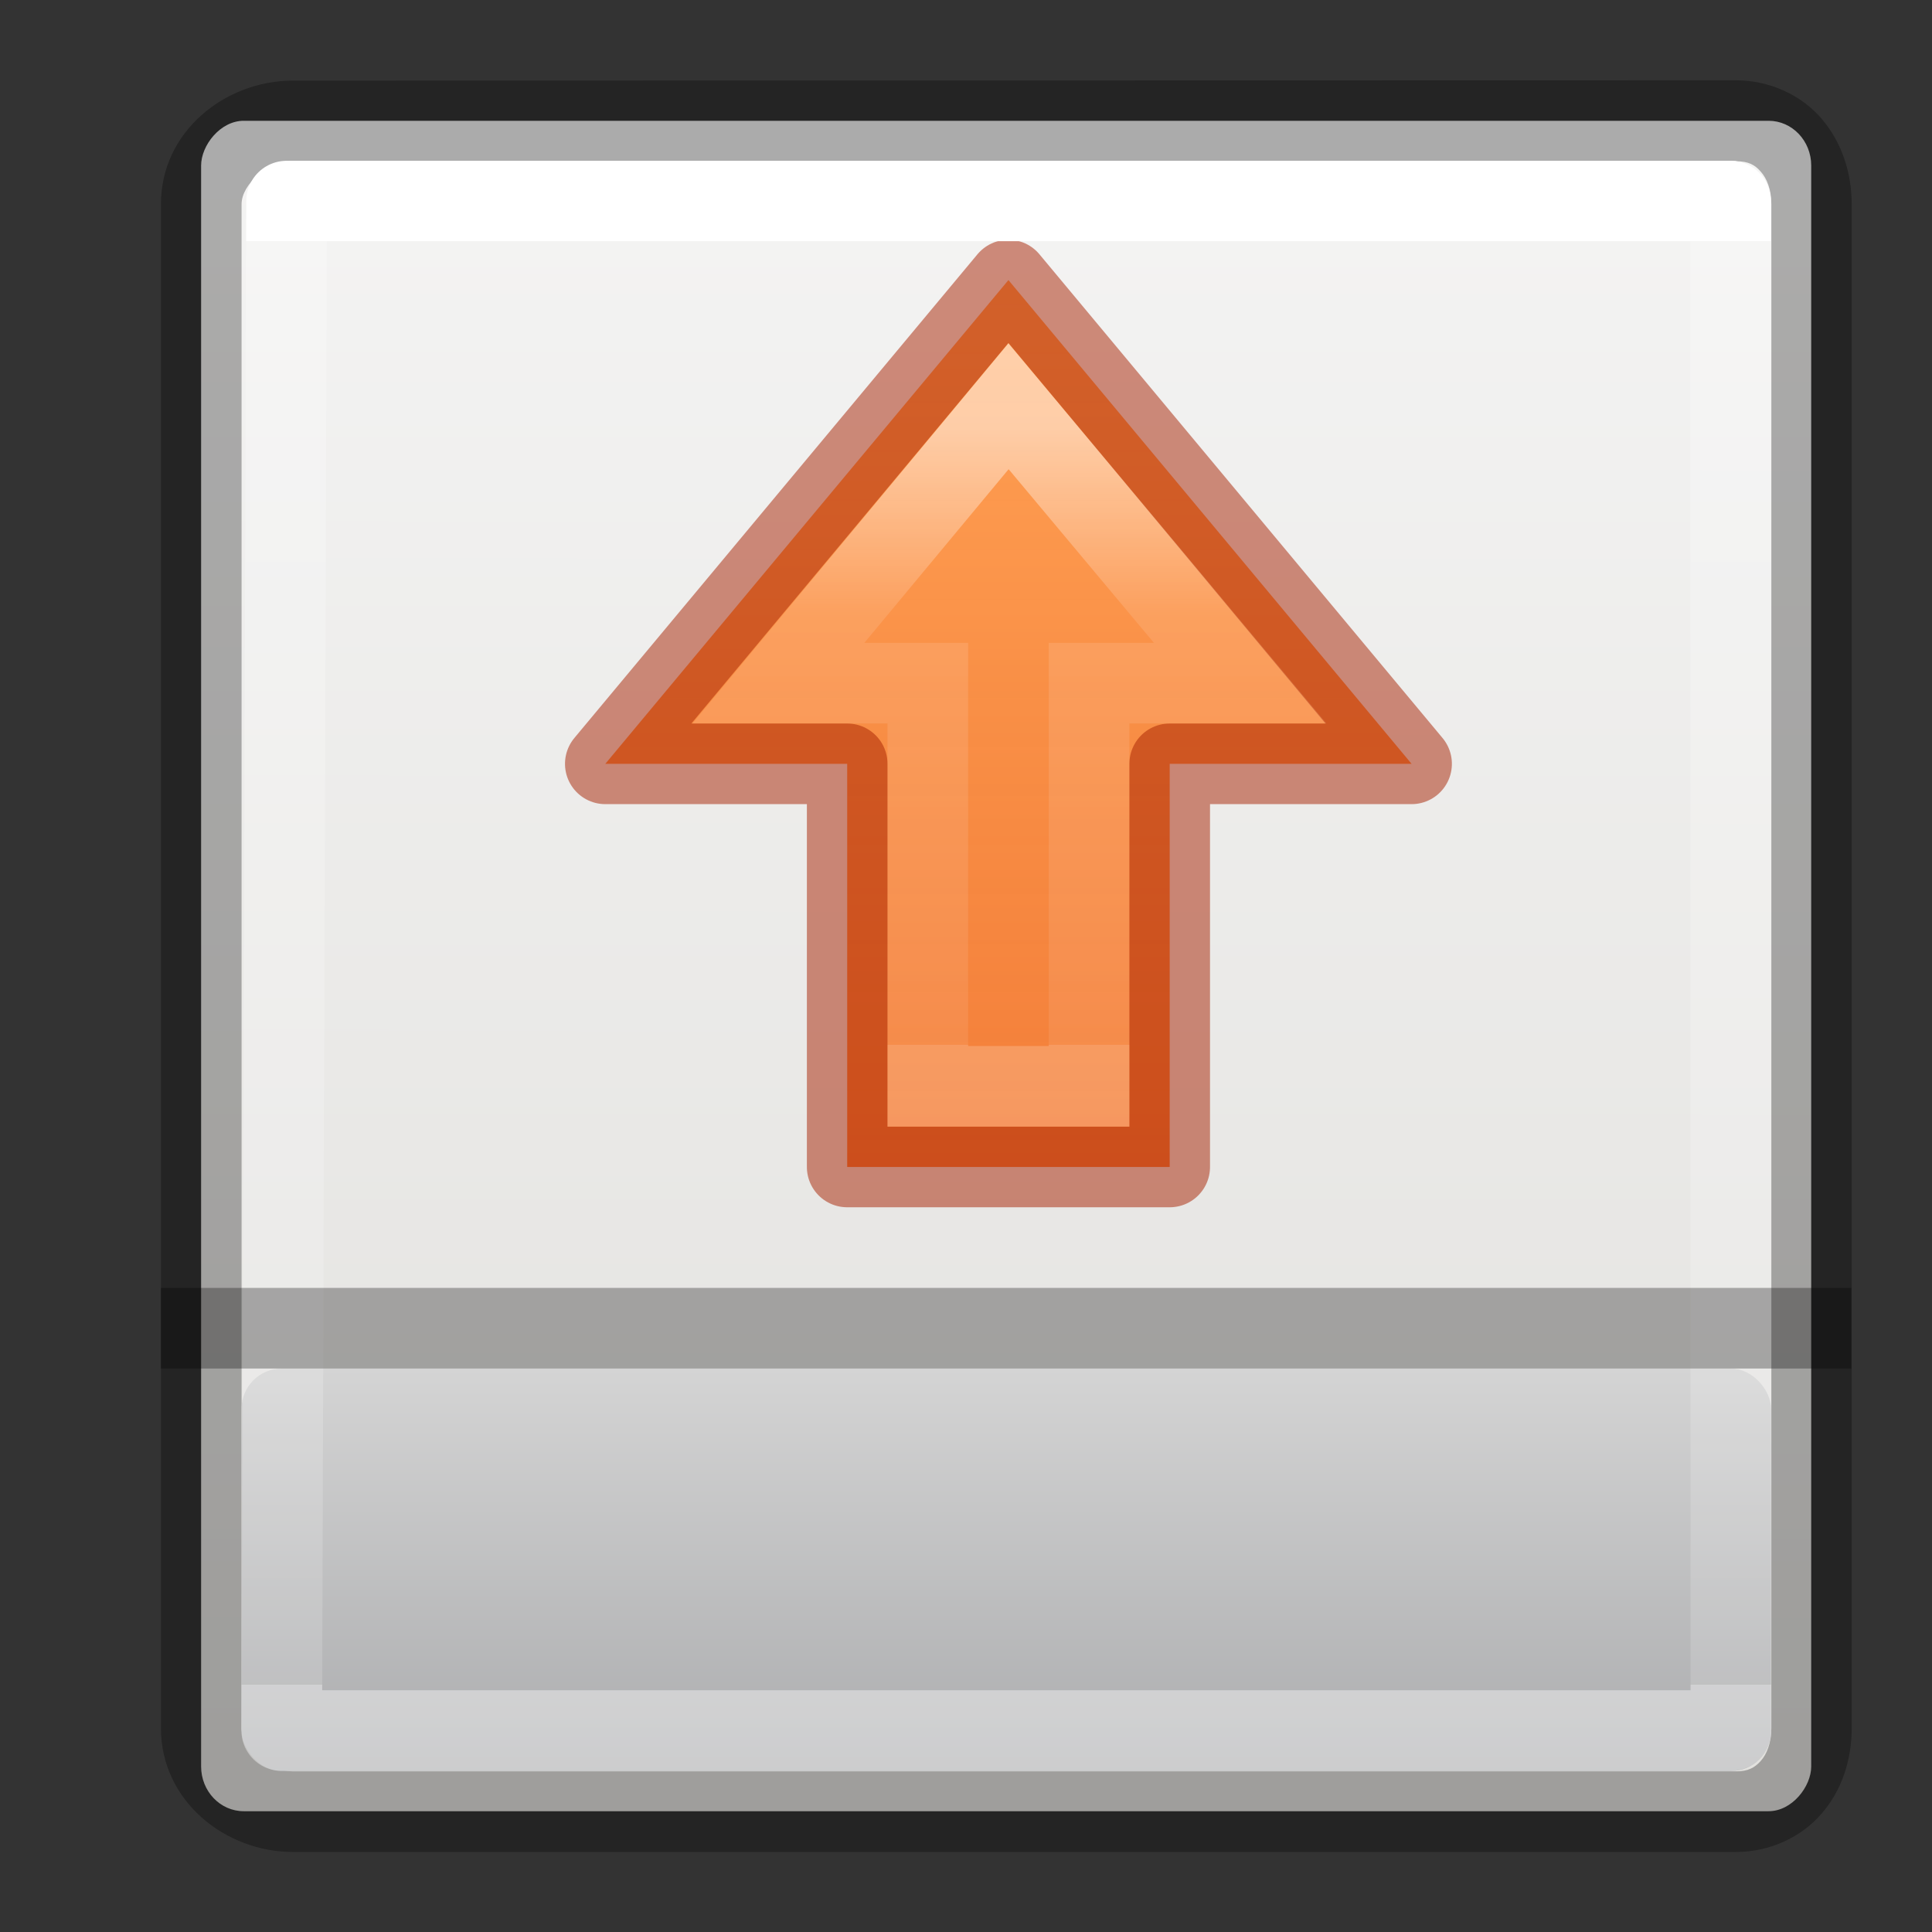 <svg height="24" viewBox="0 0 6.35 6.35" width="24" xmlns="http://www.w3.org/2000/svg" xmlns:xlink="http://www.w3.org/1999/xlink"><rect x="0" y="0" width="6.35" height="6.35" fill="#333333" stroke="none"/><linearGradient id="a" gradientUnits="userSpaceOnUse" x1="13.5" x2="2" y1="17.5" y2="17.5"><stop offset="0" stop-color="#ffa154"/><stop offset="1" stop-color="#f37329" stop-opacity=".926"/></linearGradient><linearGradient id="b" gradientTransform="matrix(.118 0 0 .119 -6.138 290.644)" gradientUnits="userSpaceOnUse" x1="25.122" x2="25.132" y1="-10.135" y2="48.396"><stop offset="0" stop-color="#fafafa"/><stop offset="1" stop-color="#e2e1de"/></linearGradient><linearGradient id="c" gradientTransform="matrix(0 -.537 .577 0 -25.997 33.866)" gradientUnits="userSpaceOnUse" x1="29.535" x2="29.535" y1="65.281" y2="52.004"><stop offset="0" stop-color="#fff"/><stop offset=".3" stop-color="#fff" stop-opacity=".235"/><stop offset="1" stop-color="#fff" stop-opacity=".157"/><stop offset="1" stop-color="#fff" stop-opacity=".392"/></linearGradient><linearGradient id="d" gradientUnits="userSpaceOnUse" x1="3.44" x2="3.44" y1="295.148" y2="296.471"><stop offset="0" stop-color="#d4d4d4"/><stop offset="1" stop-color="#abacae"/></linearGradient><linearGradient id="e" gradientTransform="matrix(-.128 0 0 .139 6.394 290.544)" gradientUnits="userSpaceOnUse" x1="24.06" x2="24.06" y1="6.451" y2="40.603"><stop offset="0" stop-color="#fff"/><stop offset="0" stop-color="#fff" stop-opacity=".235"/><stop offset="1" stop-color="#fff" stop-opacity=".157"/><stop offset="1" stop-color="#fff" stop-opacity=".392"/></linearGradient><g transform="translate(0 -290.65)"><rect fill="url(#b)" height="5.556" rx=".14" ry=".147" stroke-width=".265" transform="scale(-1 1)" width="5.292" x="-5.953" y="291.047"/><path d="m5.706 290.914c.111 0 .215.049.281.126.066.077.099.177.099.281v2.505 2.504c0 .104-.032.204-.099.281-.066.077-.17.126-.281.126h-4.743c-.223 0-.434-.168-.434-.407v-2.504-2.505c0-.239.211-.406.434-.406zm0 .265h-4.743c-.081 0-.169.076-.169.142v2.505 2.504c0 .065.088.142.169.142h4.743c.04 0 .061-.012.081-.034s.035-.06.035-.108v-2.504-2.505c0-.048-.015-.085-.035-.107-.019-.022-.04-.034-.081-.034z" opacity=".3" stroke-width=".265"/><g transform="matrix(0 -.265 .265 0 -1.323 295.148)"><path d="m7.5 22.5 6-5-6-5v3h-5v4h5z" style="display:block;stroke:#a62100;stroke-linecap:round;stroke-linejoin:round;stroke-opacity:.502;fill:url(#a)"/><path d="m8.5 20.375 3.435-2.874-3.435-2.854 0 1.853h-5v2h5z" display="block" fill="none" opacity=".5" stroke="url(#c)" stroke-miterlimit="7"/></g><rect fill="url(#d)" height="1.323" rx=".132" ry=".132" width="5.027" x=".794" y="295.148"/><path d="m5.688 291.311h-4.746l-.016 5.027 4.763 0z" fill="none" stroke="url(#e)" stroke-linecap="round" stroke-linejoin="round" stroke-width=".265"/><path d="m6.085 294.883v.265h-5.556v-.265z" opacity=".3" stroke-width="1.051"/></g></svg>